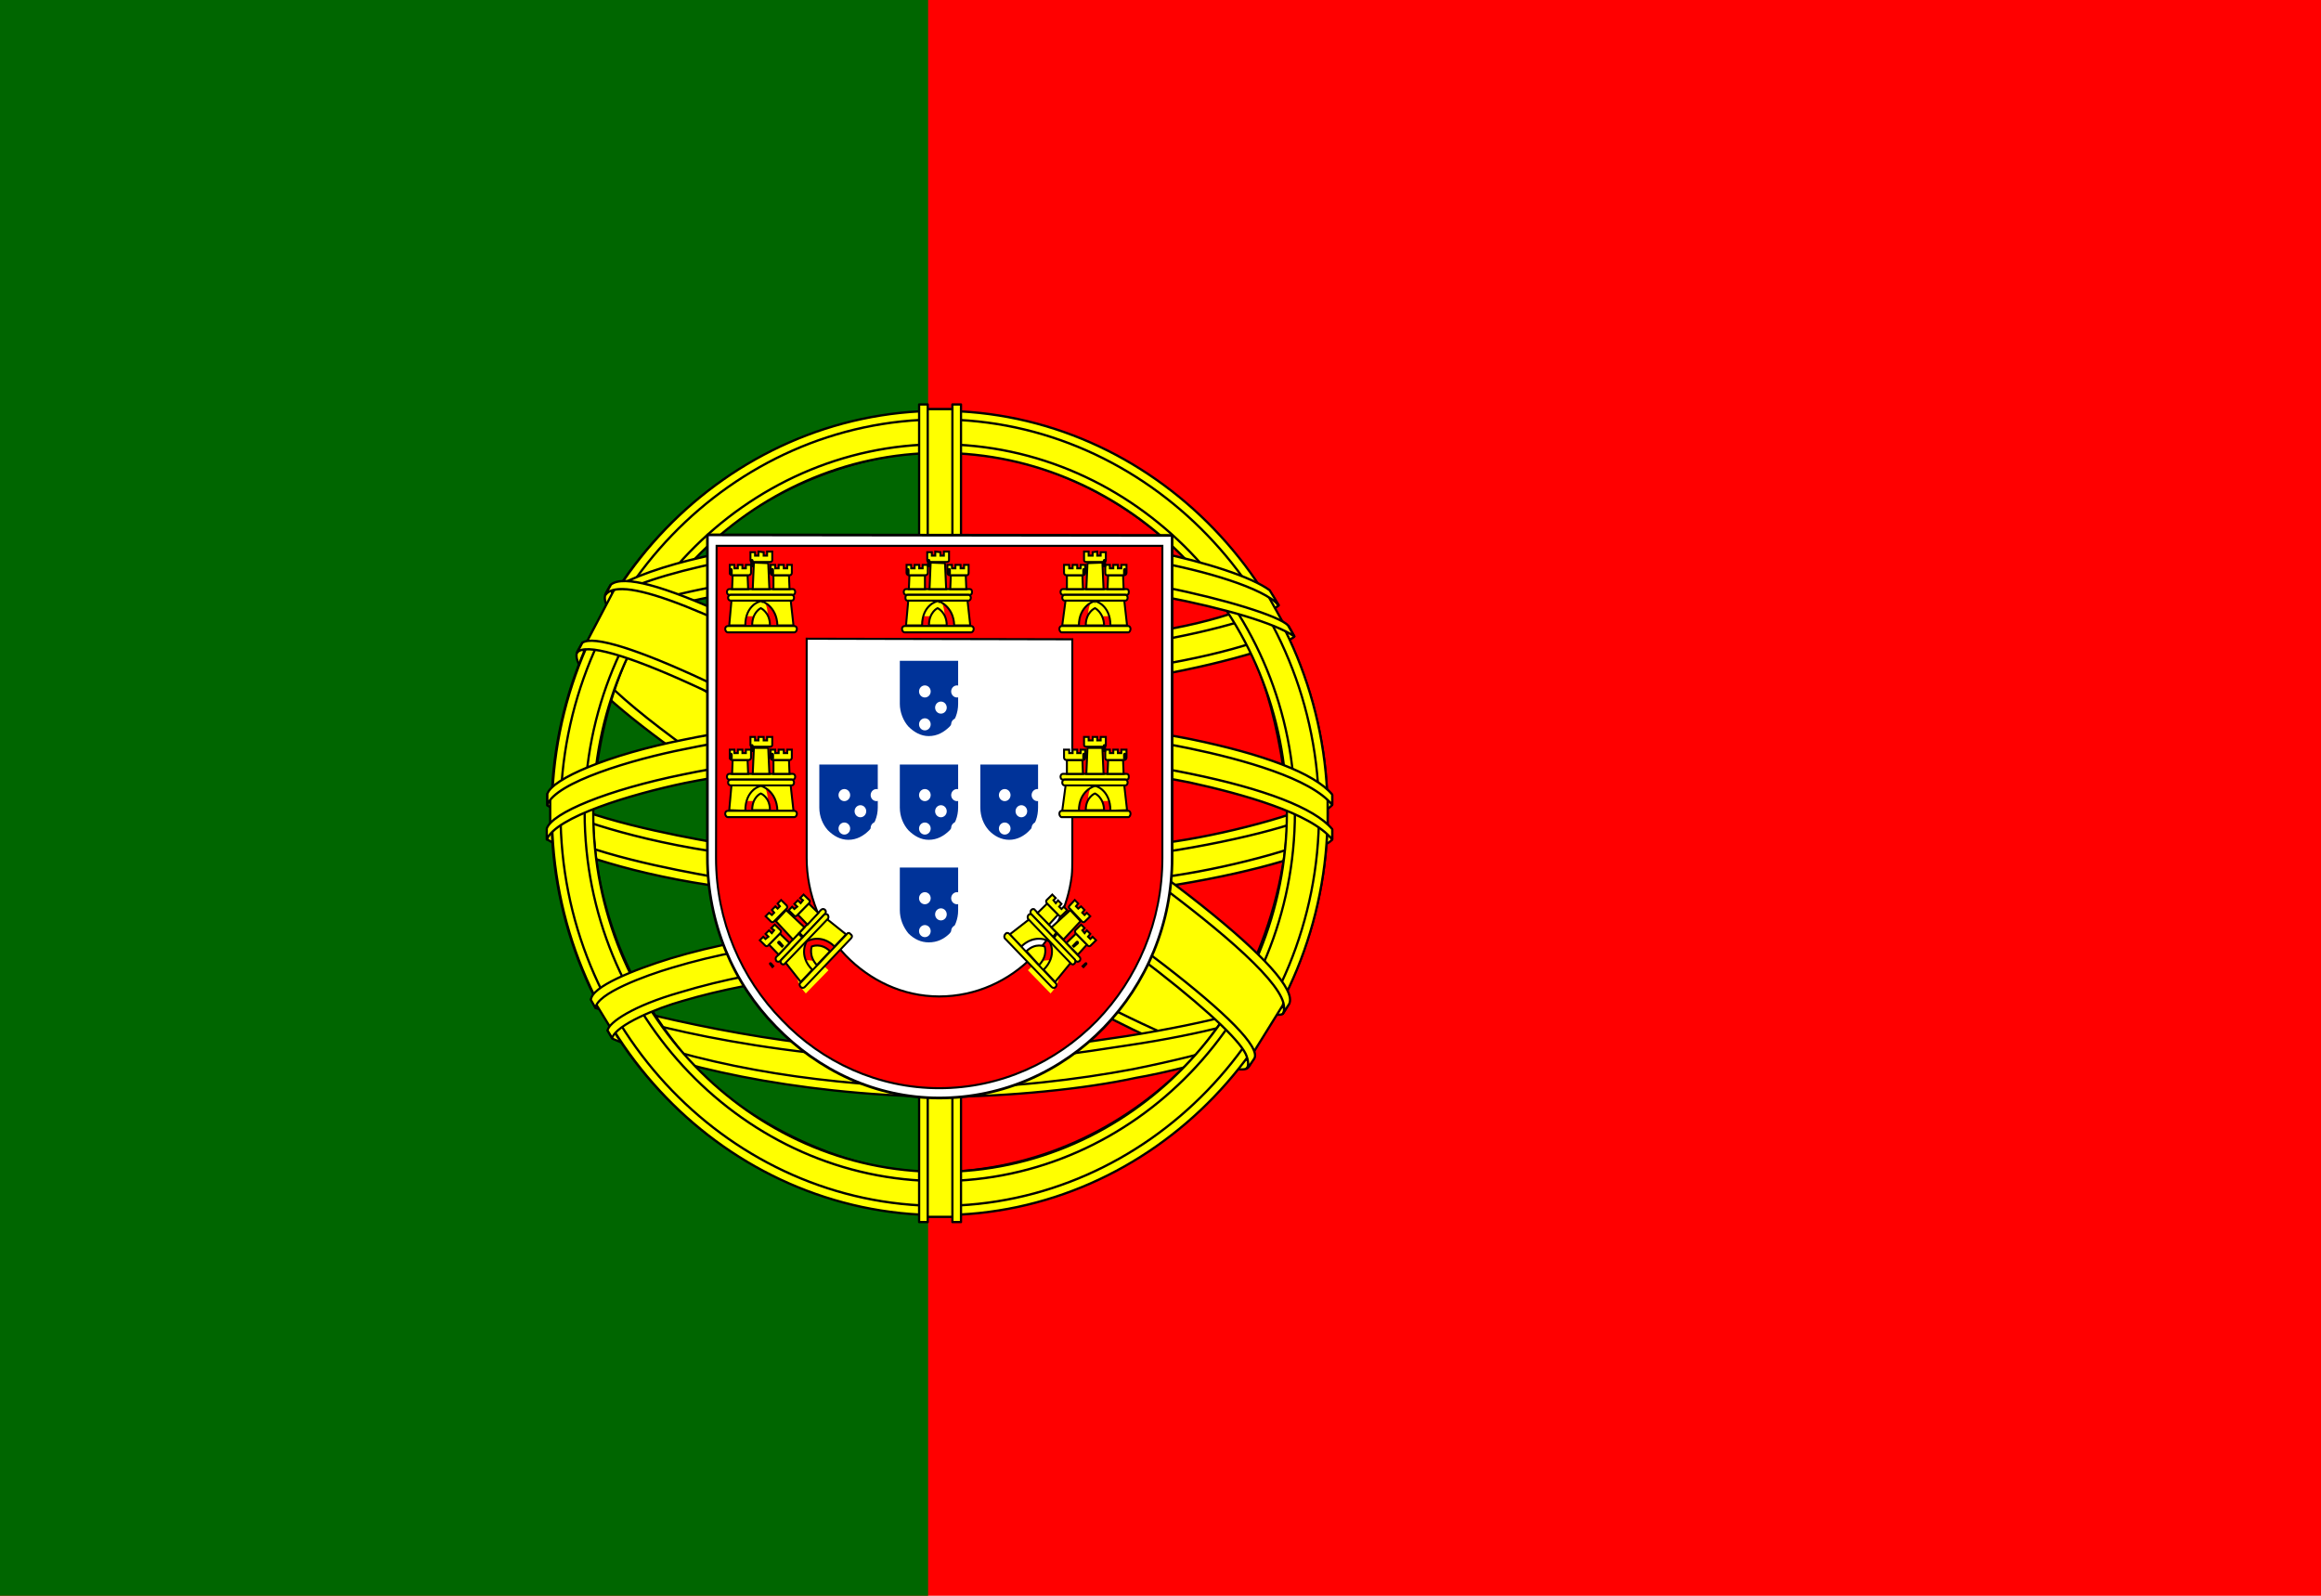 <?xml version="1.0" encoding="UTF-8"?>
<svg xmlns="http://www.w3.org/2000/svg" xmlns:xlink="http://www.w3.org/1999/xlink" width="16px" height="11px" viewBox="0 0 16 11" version="1.1">
<g id="surface1">
<rect x="0" y="0" width="16" height="11" style="fill:rgb(100%,0%,0%);fill-opacity:1;stroke:none;"/>
<path style=" stroke:none;fill-rule:nonzero;fill:rgb(0%,40%,0%);fill-opacity:1;" d="M 0 0 L 6.398 0 L 6.398 11 L 0 11 Z M 0 0 "/>
<path style="fill-rule:evenodd;fill:rgb(100%,100%,0%);fill-opacity:1;stroke-width:0.573;stroke-linecap:round;stroke-linejoin:round;stroke:rgb(0%,0%,0%);stroke-opacity:1;stroke-miterlimit:4;" d="M 318.311 262.074 C 287.988 261.08 149.561 174.716 148.535 160.938 L 156.152 148.153 C 169.922 168.04 311.572 252.131 325.488 249.148 L 318.311 262.074 " transform="matrix(0.027,0,0,0.028,0,0)"/>
<path style="fill-rule:evenodd;fill:rgb(100%,100%,0%);fill-opacity:1;stroke-width:0.573;stroke-linecap:round;stroke-linejoin:round;stroke:rgb(0%,0%,0%);stroke-opacity:1;stroke-miterlimit:4;" d="M 154.541 146.449 C 151.904 153.693 190.723 177.699 237.451 206.108 C 284.18 234.517 324.609 252.131 327.539 249.574 C 327.686 249.29 329.004 247.159 328.857 247.159 C 328.271 248.011 326.953 248.295 324.902 247.585 C 312.158 244.034 279.199 228.835 238.477 204.119 C 197.607 179.403 162.158 156.534 156.592 146.875 C 156.299 146.165 156.006 145.028 156.006 144.034 L 155.859 144.034 L 154.688 146.023 Z M 318.896 262.5 C 318.457 263.352 317.432 263.352 315.674 263.21 C 304.395 261.932 270.117 245.312 229.541 221.023 C 182.227 192.756 143.262 167.045 147.51 160.227 L 148.682 158.239 L 148.975 158.239 C 145.166 169.744 225.879 215.909 230.566 218.75 C 277.295 247.727 316.699 264.631 320.215 260.227 Z M 318.896 262.5 " transform="matrix(0.027,0,0,0.028,0,0)"/>
<path style="fill-rule:evenodd;fill:rgb(100%,100%,0%);fill-opacity:1;stroke-width:0.573;stroke-linecap:round;stroke-linejoin:round;stroke:rgb(0%,0%,0%);stroke-opacity:1;stroke-miterlimit:4;" d="M 240.234 169.176 C 270.41 169.034 307.764 165.057 329.15 156.534 L 324.609 149.006 C 311.865 156.108 274.365 160.653 239.941 161.364 C 199.219 160.938 170.361 157.244 156.006 147.585 L 151.611 155.54 C 178.125 166.761 205.225 169.176 240.234 169.176 " transform="matrix(0.027,0,0,0.028,0,0)"/>
<path style="fill-rule:evenodd;fill:rgb(100%,100%,0%);fill-opacity:1;stroke-width:0.573;stroke-linecap:round;stroke-linejoin:round;stroke:rgb(0%,0%,0%);stroke-opacity:1;stroke-miterlimit:4;" d="M 330.469 156.676 C 329.736 157.955 315.674 162.784 295.02 166.335 C 281.104 168.466 262.793 170.17 240.088 170.312 C 218.408 170.312 200.83 168.75 187.354 166.903 C 165.674 163.494 154.541 158.807 150.439 157.102 C 150.879 156.392 151.025 155.824 151.465 155.114 C 163.33 159.801 174.609 162.642 187.793 164.631 C 200.977 166.477 218.408 168.04 239.941 168.04 C 262.646 168.04 280.664 166.051 294.58 163.92 C 315.82 160.511 327.393 156.108 329.004 154.119 Z M 326.367 149.148 C 324.023 150.994 312.598 154.972 292.529 158.239 C 279.199 160.085 262.061 161.79 240.234 161.79 C 219.58 161.932 202.734 160.511 189.844 158.665 C 169.336 155.966 158.496 151.136 154.688 149.716 C 154.98 149.006 155.42 148.438 155.859 147.727 C 158.789 149.29 169.336 153.551 189.99 156.392 C 202.734 158.239 219.727 159.517 240.234 159.517 C 261.914 159.517 278.906 157.812 292.236 155.824 C 312.451 153.125 323.291 147.869 324.902 146.591 Z M 326.367 149.148 " transform="matrix(0.027,0,0,0.028,0,0)"/>
<path style="fill-rule:evenodd;fill:rgb(100%,100%,0%);fill-opacity:1;stroke-width:0.573;stroke-linecap:round;stroke-linejoin:round;stroke:rgb(0%,0%,0%);stroke-opacity:1;stroke-miterlimit:4;" d="M 140.918 205.682 C 159.521 215.625 200.83 220.739 239.941 221.023 C 275.537 221.165 321.826 215.483 339.111 206.392 L 338.672 196.307 C 333.252 204.83 283.594 212.926 239.502 212.642 C 195.41 212.358 154.395 205.54 140.771 196.733 L 140.918 205.682 " transform="matrix(0.027,0,0,0.028,0,0)"/>
<path style="fill-rule:evenodd;fill:rgb(100%,100%,0%);fill-opacity:1;stroke-width:0.573;stroke-linecap:round;stroke-linejoin:round;stroke:rgb(0%,0%,0%);stroke-opacity:1;stroke-miterlimit:4;" d="M 340.137 204.261 L 340.137 206.676 C 337.5 209.659 321.24 214.489 300.732 217.756 C 285.059 220.17 264.697 221.875 239.355 221.875 C 215.332 221.875 196.143 220.17 181.201 217.898 C 157.764 214.489 142.676 208.523 139.746 206.676 L 139.746 203.977 C 148.828 209.943 173.291 214.347 181.641 215.767 C 196.436 218.04 215.479 219.744 239.355 219.744 C 264.697 219.744 284.912 217.898 300.293 215.483 C 315.088 213.352 336.035 207.955 340.137 204.261 Z M 340.137 195.739 L 340.137 198.153 C 337.5 201.278 321.24 205.966 300.732 209.233 C 285.059 211.648 264.697 213.494 239.502 213.494 C 215.332 213.494 196.143 211.79 181.348 209.517 C 157.764 205.966 142.676 200 139.746 198.295 L 139.746 195.455 C 148.828 201.42 173.291 205.824 181.641 207.244 C 196.436 209.517 215.479 211.222 239.502 211.222 C 264.697 211.222 284.912 209.375 300.293 207.102 C 315.088 204.972 336.035 199.432 340.137 195.739 Z M 340.137 195.739 " transform="matrix(0.027,0,0,0.028,0,0)"/>
<path style="fill-rule:evenodd;fill:rgb(100%,100%,0%);fill-opacity:1;stroke-width:0.573;stroke-linecap:round;stroke-linejoin:round;stroke:rgb(0%,0%,0%);stroke-opacity:1;stroke-miterlimit:4;" d="M 239.795 260.369 C 197.021 260.085 160.4 248.722 152.637 246.733 L 158.203 255.54 C 171.973 261.364 207.715 269.886 240.234 269.034 C 272.754 268.04 301.172 265.483 321.094 255.824 L 326.953 246.591 C 313.33 252.983 266.895 260.227 239.795 260.369 " transform="matrix(0.027,0,0,0.028,0,0)"/>
<path style="fill-rule:evenodd;fill:rgb(100%,100%,0%);fill-opacity:1;stroke-width:0.55;stroke-linecap:round;stroke-linejoin:round;stroke:rgb(0%,0%,0%);stroke-opacity:1;stroke-miterlimit:4;" d="M 323.291 253.693 C 322.412 254.972 321.533 256.25 320.654 257.528 C 311.279 260.938 296.338 264.347 290.039 265.341 C 277.295 268.04 257.373 270.028 239.795 270.028 C 202.002 269.46 170.947 262.074 156.299 255.682 L 155.127 253.693 L 155.42 253.409 L 157.324 254.119 C 183.252 263.494 212.402 267.188 240.088 267.756 C 257.52 267.898 275.098 265.767 289.307 263.21 C 311.133 258.949 319.922 255.54 322.559 254.119 Z M 328.271 245.455 C 328.271 245.455 328.418 245.455 328.418 245.455 C 327.686 246.591 327.1 247.727 326.367 248.722 C 321.387 250.568 307.764 254.545 287.695 257.386 C 274.658 259.233 266.455 260.938 240.234 261.364 C 191.309 260.227 159.521 250.568 152.051 248.153 L 150.879 246.023 C 179.297 253.551 208.301 258.665 240.234 259.233 C 264.258 258.665 274.365 256.96 287.402 255.114 C 310.693 251.562 322.412 247.727 325.928 246.591 C 325.928 246.591 325.928 246.449 325.781 246.449 Z M 328.271 245.455 " transform="matrix(0.027,0,0,0.028,0,0)"/>
<path style="fill-rule:evenodd;fill:rgb(100%,100%,0%);fill-opacity:1;stroke-width:0.573;stroke-linecap:round;stroke-linejoin:round;stroke:rgb(0%,0%,0%);stroke-opacity:1;stroke-miterlimit:4;" d="M 328.857 197.727 C 329.004 225.852 314.502 251.136 302.93 262.216 C 286.523 277.983 264.844 288.21 239.355 288.636 C 211.084 289.205 184.277 270.739 177.1 262.5 C 163.037 246.733 151.611 226.562 151.318 199.29 C 153.076 168.608 165.088 147.159 182.52 132.528 C 200.098 117.898 223.242 110.653 242.725 111.222 C 264.99 111.79 291.211 122.727 309.229 144.602 C 321.094 158.807 326.074 174.29 328.857 197.727 Z M 239.648 101.42 C 294.141 101.42 338.965 145.739 338.965 200.142 C 338.965 254.545 294.141 298.864 239.648 298.864 C 185.156 298.864 140.771 254.545 140.771 200.142 C 140.771 145.739 185.156 101.42 239.648 101.42 " transform="matrix(0.027,0,0,0.028,0,0)"/>
<path style="fill-rule:evenodd;fill:rgb(100%,100%,0%);fill-opacity:1;stroke-width:0.573;stroke-linecap:round;stroke-linejoin:round;stroke:rgb(0%,0%,0%);stroke-opacity:1;stroke-miterlimit:4;" d="M 239.941 101.136 C 294.434 101.136 338.965 145.597 338.965 200.142 C 338.965 254.688 294.434 299.148 239.941 299.148 C 185.449 299.148 140.918 254.688 140.918 200.142 C 140.918 145.597 185.449 101.136 239.941 101.136 Z M 143.115 200.142 C 143.115 253.409 186.768 296.875 239.941 296.875 C 292.969 296.875 336.768 253.409 336.768 200.142 C 336.768 146.875 292.969 103.267 239.941 103.267 C 186.768 103.267 143.115 146.875 143.115 200.142 Z M 143.115 200.142 " transform="matrix(0.027,0,0,0.028,0,0)"/>
<path style="fill-rule:evenodd;fill:rgb(100%,100%,0%);fill-opacity:1;stroke-width:0.573;stroke-linecap:round;stroke-linejoin:round;stroke:rgb(0%,0%,0%);stroke-opacity:1;stroke-miterlimit:4;" d="M 239.941 109.375 C 289.746 109.375 330.615 150.142 330.615 200 C 330.615 249.858 289.746 290.767 239.941 290.767 C 190.283 290.767 149.268 249.858 149.268 200 C 149.268 150.142 190.283 109.375 239.941 109.375 Z M 151.465 200 C 151.465 248.722 191.455 288.494 239.941 288.494 C 288.574 288.494 328.564 248.722 328.564 200 C 328.564 151.278 288.574 111.506 239.941 111.506 C 191.455 111.506 151.465 151.278 151.465 200 Z M 151.465 200 " transform="matrix(0.027,0,0,0.028,0,0)"/>
<path style="fill-rule:evenodd;fill:rgb(100%,100%,0%);fill-opacity:1;stroke-width:0.573;stroke-linecap:round;stroke-linejoin:round;stroke:rgb(0%,0%,0%);stroke-opacity:1;stroke-miterlimit:4;" d="M 244.043 100.71 L 235.547 100.71 L 235.547 299.574 L 244.043 299.574 Z M 244.043 100.71 " transform="matrix(0.027,0,0,0.028,0,0)"/>
<path style="fill-rule:evenodd;fill:rgb(100%,100%,0%);fill-opacity:1;stroke-width:0.573;stroke-linecap:round;stroke-linejoin:round;stroke:rgb(0%,0%,0%);stroke-opacity:1;stroke-miterlimit:4;" d="M 243.164 99.574 L 245.361 99.574 L 245.361 300.852 L 243.164 300.852 Z M 234.668 99.574 L 236.865 99.574 L 236.865 300.852 L 234.668 300.852 Z M 234.668 99.574 " transform="matrix(0.027,0,0,0.028,0,0)"/>
<path style="fill-rule:evenodd;fill:rgb(100%,100%,0%);fill-opacity:1;stroke-width:0.573;stroke-linecap:round;stroke-linejoin:round;stroke:rgb(0%,0%,0%);stroke-opacity:1;stroke-miterlimit:4;" d="M 338.965 203.977 L 338.965 196.591 L 332.959 191.051 L 298.975 181.96 L 250.049 176.989 L 191.016 179.972 L 148.975 190.057 L 140.479 196.307 L 140.479 203.693 L 162.012 194.034 L 212.988 185.938 L 262.061 185.938 L 297.949 190.057 L 322.998 196.023 Z M 338.965 203.977 " transform="matrix(0.027,0,0,0.028,0,0)"/>
<path style="fill-rule:evenodd;fill:rgb(100%,100%,0%);fill-opacity:1;stroke-width:0.573;stroke-linecap:round;stroke-linejoin:round;stroke:rgb(0%,0%,0%);stroke-opacity:1;stroke-miterlimit:4;" d="M 239.941 184.801 C 263.379 184.659 286.084 186.932 303.955 190.483 C 322.559 194.176 335.596 198.864 340.137 204.119 L 340.137 206.676 C 334.717 200.142 317.139 195.455 303.662 192.614 C 285.791 189.205 263.232 186.932 239.941 186.932 C 215.479 187.074 192.627 189.347 174.902 192.756 C 160.84 195.597 141.943 201.136 139.6 206.676 L 139.6 203.977 C 140.918 200.142 154.98 194.46 174.609 190.625 C 192.334 187.074 215.332 184.801 239.941 184.801 Z M 239.941 176.278 C 263.379 176.278 286.084 178.551 303.955 181.96 C 322.559 185.653 335.596 190.341 340.137 195.597 L 340.137 198.153 C 334.717 191.619 317.139 186.932 303.662 184.233 C 285.791 180.682 263.232 178.409 239.941 178.551 C 215.479 178.551 192.627 180.824 175.049 184.375 C 161.426 186.932 141.797 192.614 139.746 198.153 L 139.746 195.455 C 140.918 191.761 155.273 185.795 174.609 182.102 C 192.334 178.551 215.332 176.278 239.941 176.278 Z M 239.941 176.278 " transform="matrix(0.027,0,0,0.028,0,0)"/>
<path style="fill-rule:evenodd;fill:rgb(100%,100%,0%);fill-opacity:1;stroke-width:0.573;stroke-linecap:round;stroke-linejoin:round;stroke:rgb(0%,0%,0%);stroke-opacity:1;stroke-miterlimit:4;" d="M 239.502 132.955 C 276.27 132.812 308.496 138.068 323.145 145.597 L 328.564 154.972 C 315.82 148.011 281.104 140.909 239.502 141.903 C 205.664 142.188 169.482 145.739 151.318 155.398 L 157.764 144.602 C 172.705 136.932 207.715 132.955 239.502 132.955 " transform="matrix(0.027,0,0,0.028,0,0)"/>
<path style="fill-rule:evenodd;fill:rgb(100%,100%,0%);fill-opacity:1;stroke-width:0.573;stroke-linecap:round;stroke-linejoin:round;stroke:rgb(0%,0%,0%);stroke-opacity:1;stroke-miterlimit:4;" d="M 239.941 140.625 C 261.035 140.625 281.25 141.761 297.51 144.602 C 312.451 147.443 326.807 151.705 328.857 153.977 L 330.469 156.676 C 325.488 153.409 313.037 149.858 297.07 146.875 C 281.104 143.75 260.889 142.756 239.941 142.898 C 216.211 142.756 197.754 144.034 181.934 146.875 C 165.234 150 153.662 154.403 150.732 156.534 L 152.344 153.551 C 157.91 150.71 166.699 147.301 181.494 144.602 C 197.9 141.619 216.504 140.767 239.941 140.625 Z M 239.941 132.102 C 260.01 132.102 279.932 133.239 295.459 135.938 C 307.617 138.352 319.629 142.045 324.17 145.312 L 326.514 149.006 C 322.559 144.744 307.617 140.483 294.434 138.21 C 279.053 135.511 260.01 134.517 239.941 134.375 C 218.848 134.375 199.365 135.653 184.277 138.352 C 169.775 141.193 160.4 144.46 156.445 147.017 L 158.496 143.892 C 164.062 141.051 172.852 138.352 183.838 136.222 C 199.072 133.523 218.701 132.244 239.941 132.102 Z M 239.941 132.102 " transform="matrix(0.027,0,0,0.028,0,0)"/>
<path style="fill-rule:evenodd;fill:rgb(100%,100%,0%);fill-opacity:1;stroke-width:0.573;stroke-linecap:round;stroke-linejoin:round;stroke:rgb(0%,0%,0%);stroke-opacity:1;stroke-miterlimit:4;" d="M 289.16 241.193 C 270.996 237.926 252.686 237.358 239.941 237.5 C 178.564 238.21 158.643 250.142 156.299 253.693 L 151.611 246.307 C 167.285 234.943 200.684 228.551 240.234 229.261 C 260.742 229.545 278.467 230.966 293.408 233.807 L 289.16 241.193 " transform="matrix(0.027,0,0,0.028,0,0)"/>
<path style="fill-rule:evenodd;fill:rgb(100%,100%,0%);fill-opacity:1;stroke-width:0.55;stroke-linecap:round;stroke-linejoin:round;stroke:rgb(0%,0%,0%);stroke-opacity:1;stroke-miterlimit:4;" d="M 239.648 236.506 C 256.641 236.648 273.486 237.358 289.6 240.483 L 288.428 242.472 C 273.34 239.773 257.373 238.636 239.648 238.778 C 216.943 238.636 194.092 240.767 174.17 246.449 C 167.871 248.153 157.324 252.273 156.299 255.54 L 155.127 253.693 C 155.42 251.705 161.719 247.585 173.584 244.318 C 196.436 237.642 217.822 236.648 239.648 236.506 Z M 240.381 227.841 C 258.105 228.125 276.27 228.977 294.141 232.528 L 292.822 234.659 C 276.855 231.534 261.475 230.398 240.527 230.114 C 217.676 230.114 193.652 231.818 171.68 238.21 C 164.648 240.199 152.344 244.602 152.051 248.153 L 150.879 246.165 C 151.025 242.898 161.719 238.778 171.24 235.938 C 193.213 229.545 217.383 227.841 240.381 227.841 Z M 240.381 227.841 " transform="matrix(0.027,0,0,0.028,0,0)"/>
<path style="fill-rule:evenodd;fill:rgb(100%,100%,0%);fill-opacity:1;stroke-width:0.573;stroke-linecap:round;stroke-linejoin:round;stroke:rgb(0%,0%,0%);stroke-opacity:1;stroke-miterlimit:4;" d="M 327.539 247.443 L 320.215 258.807 L 298.975 240.057 L 244.043 202.983 L 181.934 169.034 L 149.854 157.955 L 156.738 145.312 L 158.936 144.034 L 179.004 149.006 L 245.068 182.955 L 283.008 206.96 L 314.941 229.972 L 327.979 245.028 Z M 327.539 247.443 " transform="matrix(0.027,0,0,0.028,0,0)"/>
<path style="fill-rule:evenodd;fill:rgb(100%,100%,0%);fill-opacity:1;stroke-width:0.573;stroke-linecap:round;stroke-linejoin:round;stroke:rgb(0%,0%,0%);stroke-opacity:1;stroke-miterlimit:4;" d="M 148.682 158.239 C 154.248 154.403 195.85 173.011 239.209 199.148 C 282.568 225.426 323.877 255.114 320.215 260.653 L 318.896 262.5 L 318.311 262.926 C 318.457 262.926 319.043 262.074 318.311 260.085 C 316.406 253.977 287.109 230.54 238.33 201.136 C 190.869 172.869 151.318 155.824 147.363 160.653 Z M 329.15 247.159 C 332.666 240.199 294.141 211.222 246.387 182.955 C 197.607 155.256 162.451 139.062 156.006 143.892 L 154.541 146.449 C 154.541 146.591 154.688 146.307 154.98 146.023 C 156.152 145.028 158.057 145.028 158.936 145.028 C 170.068 145.17 201.562 159.801 245.947 185.227 C 265.43 196.449 327.979 236.648 327.832 248.011 C 327.832 249.006 327.832 249.148 327.539 249.574 Z M 329.15 247.159 " transform="matrix(0.027,0,0,0.028,0,0)"/>
<path style="fill-rule:nonzero;fill:rgb(100%,100%,100%);fill-opacity:1;stroke-width:0.67;stroke-linecap:butt;stroke-linejoin:bevel;stroke:rgb(0%,0%,0%);stroke-opacity:1;stroke-miterlimit:4;" d="M 180.615 211.08 C 180.615 227.273 187.207 242.045 198.047 252.699 C 208.887 263.494 223.535 270.312 239.795 270.312 C 256.201 270.312 271.143 263.636 281.836 252.983 C 292.676 242.188 299.268 227.415 299.268 211.08 L 299.268 131.818 L 180.615 131.676 Z M 180.615 211.08 " transform="matrix(0.027,0,0,0.028,0,0)"/>
<path style="fill-rule:nonzero;fill:rgb(100%,0%,0%);fill-opacity:1;stroke-width:0.507;stroke-linecap:butt;stroke-linejoin:miter;stroke:rgb(0%,0%,0%);stroke-opacity:1;stroke-miterlimit:4;" d="M 182.812 211.08 L 182.812 211.222 C 182.812 226.705 189.258 240.909 199.658 251.136 C 209.912 261.506 224.268 267.898 239.795 267.898 C 255.469 267.898 269.678 261.506 280.078 251.278 C 290.332 241.051 296.777 226.847 296.777 211.222 L 296.777 134.375 L 182.959 134.375 L 182.812 211.08 M 273.779 157.386 L 273.779 211.506 C 273.779 212.784 273.779 214.347 273.633 215.625 C 272.607 223.438 269.092 230.114 263.818 235.369 C 257.666 241.477 249.17 245.312 239.795 245.312 C 230.42 245.312 222.07 241.335 215.918 235.227 C 209.619 228.835 205.957 220.17 205.957 211.222 L 205.957 157.244 Z M 273.779 157.386 " transform="matrix(0.027,0,0,0.028,0,0)"/>
<path style=" stroke:none;fill-rule:nonzero;fill:rgb(100%,100%,0%);fill-opacity:1;" d="M 5.07 4.246 C 5.074 4.094 5.18 4.059 5.18 4.059 C 5.18 4.059 5.293 4.098 5.293 4.25 L 5.07 4.246 "/>
<path style="fill-rule:nonzero;fill:rgb(100%,100%,0%);fill-opacity:1;stroke-width:0.5;stroke-linecap:butt;stroke-linejoin:miter;stroke:rgb(0%,0%,0%);stroke-opacity:1;stroke-miterlimit:4;" d="M 186.768 147.727 L 186.182 153.977 L 190.283 153.977 C 190.283 148.864 194.238 147.869 194.385 148.011 C 194.385 147.869 198.34 149.148 198.486 153.977 L 202.588 153.977 L 201.855 147.585 Z M 186.768 147.727 " transform="matrix(0.027,0,0,0.028,0,0)"/>
<path style="fill-rule:nonzero;fill:rgb(100%,100%,0%);fill-opacity:1;stroke-width:0.5;stroke-linecap:butt;stroke-linejoin:miter;stroke:rgb(0%,0%,0%);stroke-opacity:1;stroke-miterlimit:4;" d="M 185.889 154.119 L 202.734 154.119 C 203.174 154.119 203.467 154.403 203.467 154.83 C 203.467 155.256 203.174 155.682 202.734 155.682 L 185.889 155.682 C 185.449 155.682 185.156 155.256 185.156 154.83 C 185.156 154.403 185.449 154.119 185.889 154.119 Z M 185.889 154.119 " transform="matrix(0.027,0,0,0.028,0,0)"/>
<path style="fill-rule:nonzero;fill:rgb(100%,100%,0%);fill-opacity:1;stroke-width:0.5;stroke-linecap:butt;stroke-linejoin:miter;stroke:rgb(0%,0%,0%);stroke-opacity:1;stroke-miterlimit:4;" d="M 192.041 153.977 C 192.041 150.71 194.238 149.716 194.238 149.716 C 194.238 149.716 196.582 150.71 196.582 153.977 L 192.041 153.977 " transform="matrix(0.027,0,0,0.028,0,0)"/>
<path style="fill-rule:nonzero;fill:rgb(100%,100%,0%);fill-opacity:1;stroke-width:0.5;stroke-linecap:butt;stroke-linejoin:miter;stroke:rgb(0%,0%,0%);stroke-opacity:1;stroke-miterlimit:4;" d="M 186.182 145.028 L 202.441 145.028 C 202.734 145.028 203.027 145.312 203.027 145.739 C 203.027 146.165 202.734 146.449 202.441 146.449 L 186.182 146.449 C 185.889 146.449 185.596 146.165 185.596 145.739 C 185.596 145.312 185.889 145.028 186.182 145.028 Z M 186.182 145.028 " transform="matrix(0.027,0,0,0.028,0,0)"/>
<path style="fill-rule:nonzero;fill:rgb(100%,100%,0%);fill-opacity:1;stroke-width:0.5;stroke-linecap:butt;stroke-linejoin:miter;stroke:rgb(0%,0%,0%);stroke-opacity:1;stroke-miterlimit:4;" d="M 186.621 146.449 L 202.148 146.449 C 202.441 146.449 202.734 146.733 202.734 147.159 C 202.734 147.585 202.441 147.869 202.148 147.869 L 186.621 147.869 C 186.182 147.869 185.889 147.585 185.889 147.159 C 185.889 146.733 186.182 146.449 186.621 146.449 Z M 186.621 146.449 " transform="matrix(0.027,0,0,0.028,0,0)"/>
<path style="fill-rule:nonzero;fill:rgb(100%,100%,0%);fill-opacity:1;stroke-width:0.5;stroke-linecap:butt;stroke-linejoin:miter;stroke:rgb(0%,0%,0%);stroke-opacity:1;stroke-miterlimit:4;" d="M 191.602 135.938 L 192.773 135.938 L 192.773 136.79 L 193.652 136.79 L 193.652 135.795 L 194.971 135.938 L 194.971 136.79 L 195.85 136.79 L 195.85 135.795 L 197.168 135.795 L 197.168 137.926 C 197.168 138.21 196.875 138.352 196.582 138.352 L 192.188 138.352 C 191.895 138.352 191.602 138.21 191.602 137.926 Z M 191.602 135.938 " transform="matrix(0.027,0,0,0.028,0,0)"/>
<path style="fill-rule:nonzero;fill:rgb(100%,100%,0%);fill-opacity:1;stroke-width:0.5;stroke-linecap:butt;stroke-linejoin:miter;stroke:rgb(0%,0%,0%);stroke-opacity:1;stroke-miterlimit:4;" d="M 196.143 138.636 L 196.436 145.028 L 192.188 145.028 L 192.48 138.494 L 196.143 138.636 " transform="matrix(0.027,0,0,0.028,0,0)"/>
<path style="fill-rule:nonzero;fill:rgb(100%,100%,0%);fill-opacity:1;stroke-width:0.5;stroke-linecap:butt;stroke-linejoin:miter;stroke:rgb(0%,0%,0%);stroke-opacity:1;stroke-miterlimit:4;" d="M 190.869 141.619 L 191.016 145.028 L 186.914 145.028 L 187.061 141.619 Z M 190.869 141.619 " transform="matrix(0.027,0,0,0.028,0,0)"/>
<path style="fill-rule:nonzero;fill:rgb(100%,100%,0%);fill-opacity:1;stroke-width:0.5;stroke-linecap:butt;stroke-linejoin:miter;stroke:rgb(0%,0%,0%);stroke-opacity:1;stroke-miterlimit:4;" d="M 190.953 141.619 L 191.1 145.028 L 186.998 145.028 L 186.998 141.619 Z M 190.953 141.619 " transform="matrix(0.027,0,0,0.028,0.283,0)"/>
<path style="fill-rule:nonzero;fill:rgb(100%,100%,0%);fill-opacity:1;stroke-width:0.5;stroke-linecap:butt;stroke-linejoin:miter;stroke:rgb(0%,0%,0%);stroke-opacity:1;stroke-miterlimit:4;" d="M 186.328 139.062 L 187.5 139.062 L 187.5 139.915 L 188.379 139.915 L 188.379 139.062 L 189.551 139.062 L 189.551 139.915 L 190.43 139.915 L 190.43 139.062 L 191.748 139.062 L 191.748 141.051 C 191.748 141.335 191.455 141.619 191.162 141.619 L 186.914 141.619 C 186.621 141.619 186.328 141.335 186.328 141.051 Z M 186.328 139.062 " transform="matrix(0.027,0,0,0.028,0,0)"/>
<path style="fill-rule:nonzero;fill:rgb(100%,100%,0%);fill-opacity:1;stroke-width:0.5;stroke-linecap:butt;stroke-linejoin:miter;stroke:rgb(0%,0%,0%);stroke-opacity:1;stroke-miterlimit:4;" d="M 186.266 139.062 L 187.438 139.062 L 187.438 139.915 L 188.317 139.915 L 188.317 139.062 L 189.635 139.062 L 189.635 139.915 L 190.514 139.915 L 190.514 139.062 L 191.686 139.062 L 191.686 141.051 C 191.686 141.335 191.393 141.619 191.246 141.619 L 186.852 141.619 C 186.559 141.619 186.266 141.335 186.266 141.051 Z M 186.266 139.062 " transform="matrix(0.027,0,0,0.028,0.283,0)"/>
<path style=" stroke:none;fill-rule:nonzero;fill:rgb(0%,0%,0%);fill-opacity:1;" d="M 5.172 3.867 C 5.172 3.848 5.195 3.848 5.195 3.867 L 5.195 3.91 L 5.172 3.91 L 5.172 3.867 "/>
<path style=" stroke:none;fill-rule:nonzero;fill:rgb(0%,0%,0%);fill-opacity:1;" d="M 5.027 3.93 C 5.027 3.91 5.051 3.91 5.051 3.93 L 5.051 3.961 L 5.027 3.961 L 5.027 3.93 "/>
<path style=" stroke:none;fill-rule:nonzero;fill:rgb(0%,0%,0%);fill-opacity:1;" d="M 5.312 3.93 C 5.312 3.91 5.336 3.91 5.336 3.93 L 5.336 3.961 L 5.312 3.961 L 5.312 3.93 "/>
<path style=" stroke:none;fill-rule:nonzero;fill:rgb(100%,100%,0%);fill-opacity:1;" d="M 5.07 5.52 C 5.074 5.367 5.18 5.332 5.18 5.332 C 5.18 5.332 5.293 5.371 5.293 5.523 L 5.07 5.52 "/>
<path style="fill-rule:nonzero;fill:rgb(100%,100%,0%);fill-opacity:1;stroke-width:0.5;stroke-linecap:butt;stroke-linejoin:miter;stroke:rgb(0%,0%,0%);stroke-opacity:1;stroke-miterlimit:4;" d="M 186.768 147.714 L 186.182 153.964 L 190.283 154.106 C 190.283 148.851 194.238 147.856 194.385 147.998 C 194.385 147.998 198.34 149.135 198.486 154.106 L 202.588 154.106 L 201.855 147.714 Z M 186.768 147.714 " transform="matrix(0.027,0,0,0.028,0,1.274)"/>
<path style="fill-rule:nonzero;fill:rgb(100%,100%,0%);fill-opacity:1;stroke-width:0.5;stroke-linecap:butt;stroke-linejoin:miter;stroke:rgb(0%,0%,0%);stroke-opacity:1;stroke-miterlimit:4;" d="M 185.889 154.106 L 202.734 154.106 C 203.174 154.106 203.467 154.39 203.467 154.817 C 203.467 155.243 203.174 155.669 202.734 155.669 L 185.889 155.669 C 185.449 155.669 185.156 155.243 185.156 154.817 C 185.156 154.39 185.449 154.106 185.889 154.106 Z M 185.889 154.106 " transform="matrix(0.027,0,0,0.028,0,1.274)"/>
<path style="fill-rule:nonzero;fill:rgb(100%,100%,0%);fill-opacity:1;stroke-width:0.5;stroke-linecap:butt;stroke-linejoin:miter;stroke:rgb(0%,0%,0%);stroke-opacity:1;stroke-miterlimit:4;" d="M 192.041 153.964 C 192.041 150.697 194.238 149.845 194.238 149.845 C 194.238 149.845 196.582 150.697 196.582 153.964 L 192.041 153.964 " transform="matrix(0.027,0,0,0.028,0,1.274)"/>
<path style="fill-rule:nonzero;fill:rgb(100%,100%,0%);fill-opacity:1;stroke-width:0.5;stroke-linecap:butt;stroke-linejoin:miter;stroke:rgb(0%,0%,0%);stroke-opacity:1;stroke-miterlimit:4;" d="M 186.182 145.015 L 202.441 145.015 C 202.734 145.015 203.027 145.3 203.027 145.726 C 203.027 146.152 202.734 146.436 202.441 146.436 L 186.182 146.436 C 185.889 146.436 185.596 146.152 185.596 145.726 C 185.596 145.3 185.889 145.015 186.182 145.015 Z M 186.182 145.015 " transform="matrix(0.027,0,0,0.028,0,1.274)"/>
<path style="fill-rule:nonzero;fill:rgb(100%,100%,0%);fill-opacity:1;stroke-width:0.5;stroke-linecap:butt;stroke-linejoin:miter;stroke:rgb(0%,0%,0%);stroke-opacity:1;stroke-miterlimit:4;" d="M 186.621 146.436 L 202.148 146.436 C 202.441 146.436 202.734 146.72 202.734 147.146 C 202.734 147.572 202.441 147.856 202.148 147.856 L 186.621 147.856 C 186.182 147.856 185.889 147.572 185.889 147.146 C 185.889 146.72 186.182 146.436 186.621 146.436 Z M 186.621 146.436 " transform="matrix(0.027,0,0,0.028,0,1.274)"/>
<path style="fill-rule:nonzero;fill:rgb(100%,100%,0%);fill-opacity:1;stroke-width:0.5;stroke-linecap:butt;stroke-linejoin:miter;stroke:rgb(0%,0%,0%);stroke-opacity:1;stroke-miterlimit:4;" d="M 191.602 135.925 L 192.773 135.925 L 192.773 136.777 L 193.652 136.777 L 193.652 135.925 L 194.971 135.925 L 194.971 136.777 L 195.85 136.777 L 195.85 135.925 L 197.168 135.925 L 197.168 137.913 C 197.168 138.197 196.875 138.339 196.582 138.339 L 192.188 138.339 C 191.895 138.339 191.602 138.197 191.602 137.913 Z M 191.602 135.925 " transform="matrix(0.027,0,0,0.028,0,1.274)"/>
<path style="fill-rule:nonzero;fill:rgb(100%,100%,0%);fill-opacity:1;stroke-width:0.5;stroke-linecap:butt;stroke-linejoin:miter;stroke:rgb(0%,0%,0%);stroke-opacity:1;stroke-miterlimit:4;" d="M 196.143 138.623 L 196.436 145.015 L 192.188 145.015 L 192.48 138.623 L 196.143 138.623 " transform="matrix(0.027,0,0,0.028,0,1.274)"/>
<path style="fill-rule:nonzero;fill:rgb(100%,100%,0%);fill-opacity:1;stroke-width:0.5;stroke-linecap:butt;stroke-linejoin:miter;stroke:rgb(0%,0%,0%);stroke-opacity:1;stroke-miterlimit:4;" d="M 190.869 141.606 L 191.016 145.015 L 186.914 145.015 L 187.061 141.606 Z M 190.869 141.606 " transform="matrix(0.027,0,0,0.028,0,1.274)"/>
<path style="fill-rule:nonzero;fill:rgb(100%,100%,0%);fill-opacity:1;stroke-width:0.5;stroke-linecap:butt;stroke-linejoin:miter;stroke:rgb(0%,0%,0%);stroke-opacity:1;stroke-miterlimit:4;" d="M 190.953 141.606 L 191.1 145.015 L 186.998 145.015 L 186.998 141.606 Z M 190.953 141.606 " transform="matrix(0.027,0,0,0.028,0.283,1.274)"/>
<path style="fill-rule:nonzero;fill:rgb(100%,100%,0%);fill-opacity:1;stroke-width:0.5;stroke-linecap:butt;stroke-linejoin:miter;stroke:rgb(0%,0%,0%);stroke-opacity:1;stroke-miterlimit:4;" d="M 186.328 139.05 L 187.5 139.05 L 187.5 139.902 L 188.379 139.902 L 188.379 139.05 L 189.551 139.05 L 189.551 139.902 L 190.43 139.902 L 190.43 139.05 L 191.748 139.05 L 191.748 141.038 C 191.748 141.322 191.455 141.606 191.162 141.606 L 186.914 141.606 C 186.621 141.606 186.328 141.322 186.328 141.038 Z M 186.328 139.05 " transform="matrix(0.027,0,0,0.028,0,1.274)"/>
<path style="fill-rule:nonzero;fill:rgb(100%,100%,0%);fill-opacity:1;stroke-width:0.5;stroke-linecap:butt;stroke-linejoin:miter;stroke:rgb(0%,0%,0%);stroke-opacity:1;stroke-miterlimit:4;" d="M 186.266 139.05 L 187.438 139.05 L 187.438 139.902 L 188.317 139.902 L 188.317 139.05 L 189.635 139.05 L 189.635 139.902 L 190.514 139.902 L 190.514 139.05 L 191.686 139.05 L 191.686 141.038 C 191.686 141.322 191.393 141.606 191.246 141.606 L 186.852 141.606 C 186.559 141.606 186.266 141.322 186.266 141.038 Z M 186.266 139.05 " transform="matrix(0.027,0,0,0.028,0.283,1.274)"/>
<path style=" stroke:none;fill-rule:nonzero;fill:rgb(0%,0%,0%);fill-opacity:1;" d="M 5.172 5.141 C 5.172 5.125 5.195 5.125 5.195 5.141 L 5.195 5.184 L 5.172 5.184 L 5.172 5.141 "/>
<path style=" stroke:none;fill-rule:nonzero;fill:rgb(0%,0%,0%);fill-opacity:1;" d="M 5.027 5.203 C 5.027 5.184 5.051 5.184 5.051 5.203 L 5.051 5.234 L 5.027 5.234 L 5.027 5.203 "/>
<path style=" stroke:none;fill-rule:nonzero;fill:rgb(0%,0%,0%);fill-opacity:1;" d="M 5.312 5.203 C 5.312 5.184 5.336 5.184 5.336 5.203 L 5.336 5.234 L 5.312 5.234 L 5.312 5.203 "/>
<path style=" stroke:none;fill-rule:nonzero;fill:rgb(100%,100%,0%);fill-opacity:1;" d="M 5.555 6.848 C 5.453 6.738 5.5 6.637 5.5 6.633 C 5.5 6.633 5.605 6.578 5.711 6.688 L 5.555 6.848 "/>
<path style="fill-rule:nonzero;fill:rgb(100%,100%,0%);fill-opacity:1;stroke-width:0.5;stroke-linecap:butt;stroke-linejoin:miter;stroke:rgb(0%,0%,0%);stroke-opacity:1;stroke-miterlimit:4;" d="M 186.851 147.7 L 186.11 154.01 L 190.291 153.987 C 190.332 148.786 194.299 147.943 194.299 147.943 C 194.503 147.947 198.29 149.14 198.348 154.037 L 202.529 154.014 L 201.842 147.678 Z M 186.851 147.7 " transform="matrix(0.019,-0.02,0.019,0.019,-0.942,7.565)"/>
<path style="fill-rule:nonzero;fill:rgb(100%,100%,0%);fill-opacity:1;stroke-width:0.5;stroke-linecap:butt;stroke-linejoin:miter;stroke:rgb(0%,0%,0%);stroke-opacity:1;stroke-miterlimit:4;" d="M 185.805 154.106 L 202.837 154.122 C 203.141 154.026 203.451 154.338 203.355 154.846 C 203.463 155.358 203.161 155.658 202.753 155.65 L 185.926 155.638 C 185.518 155.63 185.208 155.319 185.203 154.91 C 185.198 154.502 185.498 153.998 185.805 154.106 Z M 185.805 154.106 " transform="matrix(0.019,-0.02,0.019,0.019,-0.942,7.565)"/>
<path style="fill-rule:nonzero;fill:rgb(100%,100%,0%);fill-opacity:1;stroke-width:0.5;stroke-linecap:butt;stroke-linejoin:miter;stroke:rgb(0%,0%,0%);stroke-opacity:1;stroke-miterlimit:4;" d="M 191.923 154.018 C 192.089 150.757 194.321 149.779 194.321 149.779 C 194.321 149.779 196.678 150.742 196.716 154.006 L 191.923 154.018 " transform="matrix(0.019,-0.02,0.019,0.019,-0.942,7.565)"/>
<path style="fill-rule:nonzero;fill:rgb(100%,100%,0%);fill-opacity:1;stroke-width:0.5;stroke-linecap:butt;stroke-linejoin:miter;stroke:rgb(0%,0%,0%);stroke-opacity:1;stroke-miterlimit:4;" d="M 186.208 145.036 L 202.423 145.037 C 202.831 145.045 203.141 145.356 203.145 145.764 C 203.15 146.173 202.848 146.473 202.44 146.465 L 186.225 146.464 C 185.817 146.457 185.507 146.145 185.502 145.737 C 185.601 145.433 185.8 145.028 186.208 145.036 Z M 186.208 145.036 " transform="matrix(0.019,-0.02,0.019,0.019,-0.942,7.565)"/>
<path style="fill-rule:nonzero;fill:rgb(100%,100%,0%);fill-opacity:1;stroke-width:0.5;stroke-linecap:butt;stroke-linejoin:miter;stroke:rgb(0%,0%,0%);stroke-opacity:1;stroke-miterlimit:4;" d="M 186.633 146.472 L 202.032 146.457 C 202.44 146.465 202.749 146.777 202.754 147.185 C 202.656 147.489 202.457 147.893 202.049 147.886 L 186.547 147.796 C 186.242 147.893 185.932 147.581 185.927 147.173 C 185.922 146.765 186.225 146.464 186.633 146.472 Z M 186.633 146.472 " transform="matrix(0.019,-0.02,0.019,0.019,-0.942,7.565)"/>
<path style="fill-rule:nonzero;fill:rgb(100%,100%,0%);fill-opacity:1;stroke-width:0.5;stroke-linecap:butt;stroke-linejoin:miter;stroke:rgb(0%,0%,0%);stroke-opacity:1;stroke-miterlimit:4;" d="M 191.504 135.855 L 192.728 135.878 L 192.841 136.798 L 193.657 136.814 L 193.748 135.897 L 194.972 135.921 L 194.982 136.737 L 195.798 136.752 L 195.889 135.836 L 197.113 135.859 L 197.137 137.899 C 197.039 138.204 196.837 138.404 196.633 138.4 L 192.145 138.315 C 191.84 138.411 191.531 138.099 191.528 137.895 Z M 191.504 135.855 " transform="matrix(0.019,-0.02,0.019,0.019,-0.942,7.565)"/>
<path style="fill-rule:nonzero;fill:rgb(100%,100%,0%);fill-opacity:1;stroke-width:0.5;stroke-linecap:butt;stroke-linejoin:miter;stroke:rgb(0%,0%,0%);stroke-opacity:1;stroke-miterlimit:4;" d="M 196.228 138.596 L 196.406 145.025 L 192.225 145.048 L 192.455 138.627 L 196.228 138.596 " transform="matrix(0.019,-0.02,0.019,0.019,-0.942,7.565)"/>
<path style="fill-rule:nonzero;fill:rgb(100%,100%,0%);fill-opacity:1;stroke-width:0.5;stroke-linecap:butt;stroke-linejoin:miter;stroke:rgb(0%,0%,0%);stroke-opacity:1;stroke-miterlimit:4;" d="M 190.96 141.556 L 191.001 145.025 L 187.024 145.052 L 187.084 141.483 Z M 190.96 141.556 " transform="matrix(0.019,-0.02,0.019,0.019,-0.942,7.565)"/>
<path style="fill-rule:nonzero;fill:rgb(100%,100%,0%);fill-opacity:1;stroke-width:0.5;stroke-linecap:butt;stroke-linejoin:miter;stroke:rgb(0%,0%,0%);stroke-opacity:1;stroke-miterlimit:4;" d="M 190.957 141.553 L 190.998 145.021 L 187.021 145.048 L 187.081 141.48 Z M 190.957 141.553 " transform="matrix(0.019,-0.02,0.019,0.019,-0.743,7.358)"/>
<path style="fill-rule:nonzero;fill:rgb(100%,100%,0%);fill-opacity:1;stroke-width:0.5;stroke-linecap:butt;stroke-linejoin:miter;stroke:rgb(0%,0%,0%);stroke-opacity:1;stroke-miterlimit:4;" d="M 186.238 139.019 L 187.463 139.042 L 187.472 139.858 L 188.391 139.978 L 188.379 138.958 L 189.603 138.981 L 189.615 140.001 L 190.532 139.916 L 190.419 138.996 L 191.643 139.019 L 191.668 141.06 C 191.773 141.368 191.469 141.464 191.164 141.56 L 186.88 141.479 C 186.575 141.575 186.265 141.264 186.263 141.059 Z M 186.238 139.019 " transform="matrix(0.019,-0.02,0.019,0.019,-0.942,7.565)"/>
<path style="fill-rule:nonzero;fill:rgb(100%,100%,0%);fill-opacity:1;stroke-width:0.5;stroke-linecap:butt;stroke-linejoin:miter;stroke:rgb(0%,0%,0%);stroke-opacity:1;stroke-miterlimit:4;" d="M 186.236 139.016 L 187.46 139.039 L 187.469 139.855 L 188.388 139.974 L 188.376 138.954 L 189.6 138.977 L 189.613 139.998 L 190.529 139.913 L 190.416 138.993 L 191.641 139.016 L 191.665 141.056 C 191.77 141.364 191.466 141.461 191.161 141.557 L 186.877 141.476 C 186.572 141.572 186.262 141.26 186.26 141.056 Z M 186.236 139.016 " transform="matrix(0.019,-0.02,0.019,0.019,-0.743,7.358)"/>
<path style=" stroke:none;fill-rule:nonzero;fill:rgb(0%,0%,0%);fill-opacity:1;" d="M 5.363 6.508 C 5.348 6.496 5.367 6.477 5.379 6.488 L 5.406 6.52 L 5.391 6.535 L 5.363 6.508 "/>
<path style=" stroke:none;fill-rule:nonzero;fill:rgb(0%,0%,0%);fill-opacity:1;" d="M 5.305 6.652 C 5.293 6.641 5.309 6.625 5.32 6.637 L 5.34 6.66 L 5.324 6.676 L 5.305 6.652 "/>
<path style=" stroke:none;fill-rule:nonzero;fill:rgb(0%,0%,0%);fill-opacity:1;" d="M 5.504 6.445 C 5.492 6.434 5.508 6.418 5.52 6.43 L 5.543 6.453 L 5.527 6.469 L 5.504 6.445 "/>
<path style=" stroke:none;fill-rule:nonzero;fill:rgb(100%,100%,0%);fill-opacity:1;" d="M 6.289 4.246 C 6.293 4.094 6.398 4.059 6.398 4.059 C 6.398 4.059 6.512 4.098 6.512 4.25 L 6.289 4.246 "/>
<path style="fill-rule:nonzero;fill:rgb(100%,100%,0%);fill-opacity:1;stroke-width:0.5;stroke-linecap:butt;stroke-linejoin:miter;stroke:rgb(0%,0%,0%);stroke-opacity:1;stroke-miterlimit:4;" d="M 186.757 147.727 L 186.171 153.977 L 190.273 153.977 C 190.273 148.864 194.228 147.869 194.374 148.011 C 194.374 147.869 198.329 149.148 198.476 153.977 L 202.577 153.977 L 201.845 147.585 Z M 186.757 147.727 " transform="matrix(0.027,0,0,0.028,1.219,0)"/>
<path style="fill-rule:nonzero;fill:rgb(100%,100%,0%);fill-opacity:1;stroke-width:0.5;stroke-linecap:butt;stroke-linejoin:miter;stroke:rgb(0%,0%,0%);stroke-opacity:1;stroke-miterlimit:4;" d="M 185.878 154.119 L 202.724 154.119 C 203.163 154.119 203.456 154.403 203.456 154.83 C 203.456 155.256 203.163 155.682 202.724 155.682 L 185.878 155.682 C 185.439 155.682 185.146 155.256 185.146 154.83 C 185.146 154.403 185.439 154.119 185.878 154.119 Z M 185.878 154.119 " transform="matrix(0.027,0,0,0.028,1.219,0)"/>
<path style="fill-rule:nonzero;fill:rgb(100%,100%,0%);fill-opacity:1;stroke-width:0.5;stroke-linecap:butt;stroke-linejoin:miter;stroke:rgb(0%,0%,0%);stroke-opacity:1;stroke-miterlimit:4;" d="M 192.03 153.977 C 192.03 150.71 194.228 149.716 194.228 149.716 C 194.228 149.716 196.571 150.71 196.571 153.977 L 192.03 153.977 " transform="matrix(0.027,0,0,0.028,1.219,0)"/>
<path style="fill-rule:nonzero;fill:rgb(100%,100%,0%);fill-opacity:1;stroke-width:0.5;stroke-linecap:butt;stroke-linejoin:miter;stroke:rgb(0%,0%,0%);stroke-opacity:1;stroke-miterlimit:4;" d="M 186.171 145.028 L 202.431 145.028 C 202.87 145.028 203.017 145.312 203.017 145.739 C 203.017 146.165 202.87 146.449 202.431 146.449 L 186.171 146.449 C 185.878 146.449 185.585 146.165 185.585 145.739 C 185.585 145.312 185.878 145.028 186.171 145.028 Z M 186.171 145.028 " transform="matrix(0.027,0,0,0.028,1.219,0)"/>
<path style="fill-rule:nonzero;fill:rgb(100%,100%,0%);fill-opacity:1;stroke-width:0.5;stroke-linecap:butt;stroke-linejoin:miter;stroke:rgb(0%,0%,0%);stroke-opacity:1;stroke-miterlimit:4;" d="M 186.61 146.449 L 202.138 146.449 C 202.431 146.449 202.724 146.733 202.724 147.159 C 202.724 147.585 202.431 147.869 202.138 147.869 L 186.61 147.869 C 186.171 147.869 186.024 147.585 186.024 147.159 C 186.024 146.733 186.171 146.449 186.61 146.449 Z M 186.61 146.449 " transform="matrix(0.027,0,0,0.028,1.219,0)"/>
<path style="fill-rule:nonzero;fill:rgb(100%,100%,0%);fill-opacity:1;stroke-width:0.5;stroke-linecap:butt;stroke-linejoin:miter;stroke:rgb(0%,0%,0%);stroke-opacity:1;stroke-miterlimit:4;" d="M 191.591 135.938 L 192.763 135.938 L 192.763 136.79 L 193.642 136.79 L 193.642 135.795 L 194.96 135.938 L 194.96 136.79 L 195.839 136.79 L 195.839 135.795 L 197.157 135.795 L 197.157 137.926 C 197.157 138.21 196.864 138.352 196.571 138.352 L 192.177 138.352 C 191.884 138.352 191.591 138.21 191.591 137.926 Z M 191.591 135.938 " transform="matrix(0.027,0,0,0.028,1.219,0)"/>
<path style="fill-rule:nonzero;fill:rgb(100%,100%,0%);fill-opacity:1;stroke-width:0.5;stroke-linecap:butt;stroke-linejoin:miter;stroke:rgb(0%,0%,0%);stroke-opacity:1;stroke-miterlimit:4;" d="M 196.132 138.636 L 196.425 145.028 L 192.177 145.028 L 192.47 138.494 L 196.132 138.636 " transform="matrix(0.027,0,0,0.028,1.219,0)"/>
<path style="fill-rule:nonzero;fill:rgb(100%,100%,0%);fill-opacity:1;stroke-width:0.5;stroke-linecap:butt;stroke-linejoin:miter;stroke:rgb(0%,0%,0%);stroke-opacity:1;stroke-miterlimit:4;" d="M 191.005 141.619 L 191.005 145.028 L 186.903 145.028 L 187.05 141.619 Z M 191.005 141.619 " transform="matrix(0.027,0,0,0.028,1.219,0)"/>
<path style="fill-rule:nonzero;fill:rgb(100%,100%,0%);fill-opacity:1;stroke-width:0.5;stroke-linecap:butt;stroke-linejoin:miter;stroke:rgb(0%,0%,0%);stroke-opacity:1;stroke-miterlimit:4;" d="M 190.943 141.619 L 191.089 145.028 L 186.988 145.028 L 187.134 141.619 Z M 190.943 141.619 " transform="matrix(0.027,0,0,0.028,1.502,0)"/>
<path style="fill-rule:nonzero;fill:rgb(100%,100%,0%);fill-opacity:1;stroke-width:0.5;stroke-linecap:butt;stroke-linejoin:miter;stroke:rgb(0%,0%,0%);stroke-opacity:1;stroke-miterlimit:4;" d="M 186.317 139.062 L 187.489 139.062 L 187.489 139.915 L 188.368 139.915 L 188.368 139.062 L 189.54 139.062 L 189.54 139.915 L 190.419 139.915 L 190.419 139.062 L 191.737 139.062 L 191.737 141.051 C 191.737 141.335 191.444 141.619 191.151 141.619 L 186.903 141.619 C 186.61 141.619 186.317 141.335 186.317 141.051 Z M 186.317 139.062 " transform="matrix(0.027,0,0,0.028,1.219,0)"/>
<path style="fill-rule:nonzero;fill:rgb(100%,100%,0%);fill-opacity:1;stroke-width:0.5;stroke-linecap:butt;stroke-linejoin:miter;stroke:rgb(0%,0%,0%);stroke-opacity:1;stroke-miterlimit:4;" d="M 186.255 139.062 L 187.427 139.062 L 187.427 139.915 L 188.306 139.915 L 188.306 139.062 L 189.624 139.062 L 189.624 139.915 L 190.503 139.915 L 190.503 139.062 L 191.675 139.062 L 191.675 141.051 C 191.675 141.335 191.529 141.619 191.236 141.619 L 186.841 141.619 C 186.548 141.619 186.255 141.335 186.255 141.051 Z M 186.255 139.062 " transform="matrix(0.027,0,0,0.028,1.502,0)"/>
<path style=" stroke:none;fill-rule:nonzero;fill:rgb(0%,0%,0%);fill-opacity:1;" d="M 6.391 3.867 C 6.391 3.848 6.414 3.848 6.414 3.867 L 6.414 3.91 L 6.391 3.91 L 6.391 3.867 "/>
<path style=" stroke:none;fill-rule:nonzero;fill:rgb(0%,0%,0%);fill-opacity:1;" d="M 6.246 3.93 C 6.246 3.91 6.27 3.91 6.27 3.93 L 6.27 3.961 L 6.246 3.961 L 6.246 3.93 "/>
<path style=" stroke:none;fill-rule:nonzero;fill:rgb(0%,0%,0%);fill-opacity:1;" d="M 6.531 3.93 C 6.531 3.91 6.555 3.91 6.555 3.93 L 6.555 3.961 L 6.531 3.961 L 6.531 3.93 "/>
<path style=" stroke:none;fill-rule:nonzero;fill:rgb(100%,100%,0%);fill-opacity:1;" d="M 7.723 4.246 C 7.719 4.094 7.613 4.059 7.613 4.059 C 7.613 4.059 7.5 4.098 7.5 4.25 L 7.723 4.246 "/>
<path style="fill-rule:nonzero;fill:rgb(100%,100%,0%);fill-opacity:1;stroke-width:0.5;stroke-linecap:butt;stroke-linejoin:miter;stroke:rgb(0%,0%,0%);stroke-opacity:1;stroke-miterlimit:4;" d="M 186.823 147.727 L 186.091 153.977 L 190.339 153.977 C 190.339 148.864 194.294 147.869 194.294 148.011 C 194.44 147.869 198.395 149.148 198.395 153.977 L 202.644 153.977 L 201.765 147.585 Z M 186.823 147.727 " transform="matrix(-0.027,0,0,0.028,12.794,0)"/>
<path style="fill-rule:nonzero;fill:rgb(100%,100%,0%);fill-opacity:1;stroke-width:0.5;stroke-linecap:butt;stroke-linejoin:miter;stroke:rgb(0%,0%,0%);stroke-opacity:1;stroke-miterlimit:4;" d="M 185.798 154.119 L 202.79 154.119 C 203.083 154.119 203.376 154.403 203.376 154.83 C 203.376 155.256 203.083 155.682 202.79 155.682 L 185.798 155.682 C 185.505 155.682 185.212 155.256 185.212 154.83 C 185.212 154.403 185.505 154.119 185.798 154.119 Z M 185.798 154.119 " transform="matrix(-0.027,0,0,0.028,12.794,0)"/>
<path style="fill-rule:nonzero;fill:rgb(100%,100%,0%);fill-opacity:1;stroke-width:0.5;stroke-linecap:butt;stroke-linejoin:miter;stroke:rgb(0%,0%,0%);stroke-opacity:1;stroke-miterlimit:4;" d="M 191.95 153.977 C 192.097 150.71 194.294 149.716 194.294 149.716 C 194.294 149.716 196.638 150.71 196.638 153.977 L 191.95 153.977 " transform="matrix(-0.027,0,0,0.028,12.794,0)"/>
<path style="fill-rule:nonzero;fill:rgb(100%,100%,0%);fill-opacity:1;stroke-width:0.5;stroke-linecap:butt;stroke-linejoin:miter;stroke:rgb(0%,0%,0%);stroke-opacity:1;stroke-miterlimit:4;" d="M 186.237 145.028 L 202.497 145.028 C 202.79 145.028 203.083 145.312 203.083 145.739 C 203.083 146.165 202.79 146.449 202.497 146.449 L 186.237 146.449 C 185.798 146.449 185.651 146.165 185.651 145.739 C 185.651 145.312 185.798 145.028 186.237 145.028 Z M 186.237 145.028 " transform="matrix(-0.027,0,0,0.028,12.794,0)"/>
<path style="fill-rule:nonzero;fill:rgb(100%,100%,0%);fill-opacity:1;stroke-width:0.5;stroke-linecap:butt;stroke-linejoin:miter;stroke:rgb(0%,0%,0%);stroke-opacity:1;stroke-miterlimit:4;" d="M 186.53 146.449 L 202.058 146.449 C 202.351 146.449 202.644 146.733 202.644 147.159 C 202.644 147.585 202.351 147.869 202.058 147.869 L 186.53 147.869 C 186.237 147.869 185.944 147.585 185.944 147.159 C 185.944 146.733 186.237 146.449 186.53 146.449 Z M 186.53 146.449 " transform="matrix(-0.027,0,0,0.028,12.794,0)"/>
<path style="fill-rule:nonzero;fill:rgb(100%,100%,0%);fill-opacity:1;stroke-width:0.5;stroke-linecap:butt;stroke-linejoin:miter;stroke:rgb(0%,0%,0%);stroke-opacity:1;stroke-miterlimit:4;" d="M 191.511 135.938 L 192.829 135.938 L 192.829 136.79 L 193.708 136.79 L 193.708 135.795 L 194.88 135.938 L 194.88 136.79 L 195.905 136.79 L 195.905 135.795 L 197.077 135.795 L 197.077 137.926 C 197.077 138.21 196.784 138.352 196.491 138.352 L 192.097 138.352 C 191.804 138.352 191.511 138.21 191.511 137.926 Z M 191.511 135.938 " transform="matrix(-0.027,0,0,0.028,12.794,0)"/>
<path style="fill-rule:nonzero;fill:rgb(100%,100%,0%);fill-opacity:1;stroke-width:0.5;stroke-linecap:butt;stroke-linejoin:miter;stroke:rgb(0%,0%,0%);stroke-opacity:1;stroke-miterlimit:4;" d="M 196.198 138.636 L 196.491 145.028 L 192.097 145.028 L 192.39 138.494 L 196.198 138.636 " transform="matrix(-0.027,0,0,0.028,12.794,0)"/>
<path style="fill-rule:nonzero;fill:rgb(100%,100%,0%);fill-opacity:1;stroke-width:0.5;stroke-linecap:butt;stroke-linejoin:miter;stroke:rgb(0%,0%,0%);stroke-opacity:1;stroke-miterlimit:4;" d="M 190.925 141.619 L 191.071 145.028 L 186.97 145.028 L 187.116 141.619 Z M 190.925 141.619 " transform="matrix(-0.027,0,0,0.028,12.794,0)"/>
<path style="fill-rule:nonzero;fill:rgb(100%,100%,0%);fill-opacity:1;stroke-width:0.5;stroke-linecap:butt;stroke-linejoin:miter;stroke:rgb(0%,0%,0%);stroke-opacity:1;stroke-miterlimit:4;" d="M 191.009 141.619 L 191.009 145.028 L 186.908 145.028 L 187.054 141.619 Z M 191.009 141.619 " transform="matrix(-0.027,0,0,0.028,12.512,0)"/>
<path style="fill-rule:nonzero;fill:rgb(100%,100%,0%);fill-opacity:1;stroke-width:0.5;stroke-linecap:butt;stroke-linejoin:miter;stroke:rgb(0%,0%,0%);stroke-opacity:1;stroke-miterlimit:4;" d="M 186.237 139.062 L 187.556 139.062 L 187.556 139.915 L 188.435 139.915 L 188.435 139.062 L 189.606 139.062 L 189.606 139.915 L 190.485 139.915 L 190.485 139.062 L 191.657 139.062 L 191.657 141.051 C 191.657 141.335 191.511 141.619 191.218 141.619 L 186.823 141.619 C 186.53 141.619 186.237 141.335 186.237 141.051 Z M 186.237 139.062 " transform="matrix(-0.027,0,0,0.028,12.794,0)"/>
<path style="fill-rule:nonzero;fill:rgb(100%,100%,0%);fill-opacity:1;stroke-width:0.5;stroke-linecap:butt;stroke-linejoin:miter;stroke:rgb(0%,0%,0%);stroke-opacity:1;stroke-miterlimit:4;" d="M 186.322 139.062 L 187.493 139.062 L 187.493 139.915 L 188.372 139.915 L 188.372 139.062 L 189.544 139.062 L 189.544 139.915 L 190.423 139.915 L 190.423 139.062 L 191.742 139.062 L 191.742 141.051 C 191.742 141.335 191.449 141.619 191.156 141.619 L 186.908 141.619 C 186.615 141.619 186.322 141.335 186.322 141.051 Z M 186.322 139.062 " transform="matrix(-0.027,0,0,0.028,12.512,0)"/>
<path style=" stroke:none;fill-rule:nonzero;fill:rgb(0%,0%,0%);fill-opacity:1;" d="M 7.625 3.867 C 7.625 3.848 7.602 3.848 7.602 3.867 L 7.602 3.91 L 7.625 3.91 L 7.625 3.867 "/>
<path style=" stroke:none;fill-rule:nonzero;fill:rgb(0%,0%,0%);fill-opacity:1;" d="M 7.766 3.93 C 7.766 3.91 7.742 3.91 7.742 3.93 L 7.742 3.961 L 7.766 3.961 L 7.766 3.93 "/>
<path style=" stroke:none;fill-rule:nonzero;fill:rgb(0%,0%,0%);fill-opacity:1;" d="M 7.48 3.93 C 7.48 3.91 7.461 3.91 7.461 3.93 L 7.461 3.961 L 7.48 3.961 L 7.48 3.93 "/>
<path style=" stroke:none;fill-rule:nonzero;fill:rgb(100%,100%,0%);fill-opacity:1;" d="M 7.723 5.52 C 7.719 5.367 7.613 5.332 7.613 5.332 C 7.613 5.332 7.5 5.371 7.5 5.523 L 7.723 5.52 "/>
<path style="fill-rule:nonzero;fill:rgb(100%,100%,0%);fill-opacity:1;stroke-width:0.5;stroke-linecap:butt;stroke-linejoin:miter;stroke:rgb(0%,0%,0%);stroke-opacity:1;stroke-miterlimit:4;" d="M 186.823 147.714 L 186.091 153.964 L 190.339 154.106 C 190.339 148.851 194.294 147.856 194.294 147.998 C 194.44 147.998 198.395 149.135 198.395 154.106 L 202.644 154.106 L 201.765 147.714 Z M 186.823 147.714 " transform="matrix(-0.027,0,0,0.028,12.794,1.274)"/>
<path style="fill-rule:nonzero;fill:rgb(100%,100%,0%);fill-opacity:1;stroke-width:0.5;stroke-linecap:butt;stroke-linejoin:miter;stroke:rgb(0%,0%,0%);stroke-opacity:1;stroke-miterlimit:4;" d="M 185.798 154.106 L 202.79 154.106 C 203.083 154.106 203.376 154.39 203.376 154.817 C 203.376 155.243 203.083 155.669 202.79 155.669 L 185.798 155.669 C 185.505 155.669 185.212 155.243 185.212 154.817 C 185.212 154.39 185.505 154.106 185.798 154.106 Z M 185.798 154.106 " transform="matrix(-0.027,0,0,0.028,12.794,1.274)"/>
<path style="fill-rule:nonzero;fill:rgb(100%,100%,0%);fill-opacity:1;stroke-width:0.5;stroke-linecap:butt;stroke-linejoin:miter;stroke:rgb(0%,0%,0%);stroke-opacity:1;stroke-miterlimit:4;" d="M 191.95 153.964 C 192.097 150.697 194.294 149.845 194.294 149.845 C 194.294 149.845 196.638 150.697 196.638 153.964 L 191.95 153.964 " transform="matrix(-0.027,0,0,0.028,12.794,1.274)"/>
<path style="fill-rule:nonzero;fill:rgb(100%,100%,0%);fill-opacity:1;stroke-width:0.5;stroke-linecap:butt;stroke-linejoin:miter;stroke:rgb(0%,0%,0%);stroke-opacity:1;stroke-miterlimit:4;" d="M 186.237 145.015 L 202.497 145.015 C 202.79 145.015 203.083 145.3 203.083 145.726 C 203.083 146.152 202.79 146.436 202.497 146.436 L 186.237 146.436 C 185.798 146.436 185.651 146.152 185.651 145.726 C 185.651 145.3 185.798 145.015 186.237 145.015 Z M 186.237 145.015 " transform="matrix(-0.027,0,0,0.028,12.794,1.274)"/>
<path style="fill-rule:nonzero;fill:rgb(100%,100%,0%);fill-opacity:1;stroke-width:0.5;stroke-linecap:butt;stroke-linejoin:miter;stroke:rgb(0%,0%,0%);stroke-opacity:1;stroke-miterlimit:4;" d="M 186.53 146.436 L 202.058 146.436 C 202.351 146.436 202.644 146.72 202.644 147.146 C 202.644 147.572 202.351 147.856 202.058 147.856 L 186.53 147.856 C 186.237 147.856 185.944 147.572 185.944 147.146 C 185.944 146.72 186.237 146.436 186.53 146.436 Z M 186.53 146.436 " transform="matrix(-0.027,0,0,0.028,12.794,1.274)"/>
<path style="fill-rule:nonzero;fill:rgb(100%,100%,0%);fill-opacity:1;stroke-width:0.5;stroke-linecap:butt;stroke-linejoin:miter;stroke:rgb(0%,0%,0%);stroke-opacity:1;stroke-miterlimit:4;" d="M 191.511 135.925 L 192.829 135.925 L 192.829 136.777 L 193.708 136.777 L 193.708 135.925 L 194.88 135.925 L 194.88 136.777 L 195.905 136.777 L 195.905 135.925 L 197.077 135.925 L 197.077 137.913 C 197.077 138.197 196.784 138.339 196.491 138.339 L 192.097 138.339 C 191.804 138.339 191.511 138.197 191.511 137.913 Z M 191.511 135.925 " transform="matrix(-0.027,0,0,0.028,12.794,1.274)"/>
<path style="fill-rule:nonzero;fill:rgb(100%,100%,0%);fill-opacity:1;stroke-width:0.5;stroke-linecap:butt;stroke-linejoin:miter;stroke:rgb(0%,0%,0%);stroke-opacity:1;stroke-miterlimit:4;" d="M 196.198 138.623 L 196.491 145.015 L 192.097 145.015 L 192.39 138.623 L 196.198 138.623 " transform="matrix(-0.027,0,0,0.028,12.794,1.274)"/>
<path style="fill-rule:nonzero;fill:rgb(100%,100%,0%);fill-opacity:1;stroke-width:0.5;stroke-linecap:butt;stroke-linejoin:miter;stroke:rgb(0%,0%,0%);stroke-opacity:1;stroke-miterlimit:4;" d="M 190.925 141.606 L 191.071 145.015 L 186.97 145.015 L 187.116 141.606 Z M 190.925 141.606 " transform="matrix(-0.027,0,0,0.028,12.794,1.274)"/>
<path style="fill-rule:nonzero;fill:rgb(100%,100%,0%);fill-opacity:1;stroke-width:0.5;stroke-linecap:butt;stroke-linejoin:miter;stroke:rgb(0%,0%,0%);stroke-opacity:1;stroke-miterlimit:4;" d="M 191.009 141.606 L 191.009 145.015 L 186.908 145.015 L 187.054 141.606 Z M 191.009 141.606 " transform="matrix(-0.027,0,0,0.028,12.512,1.274)"/>
<path style="fill-rule:nonzero;fill:rgb(100%,100%,0%);fill-opacity:1;stroke-width:0.5;stroke-linecap:butt;stroke-linejoin:miter;stroke:rgb(0%,0%,0%);stroke-opacity:1;stroke-miterlimit:4;" d="M 186.237 139.05 L 187.556 139.05 L 187.556 139.902 L 188.435 139.902 L 188.435 139.05 L 189.606 139.05 L 189.606 139.902 L 190.485 139.902 L 190.485 139.05 L 191.657 139.05 L 191.657 141.038 C 191.657 141.322 191.511 141.606 191.218 141.606 L 186.823 141.606 C 186.53 141.606 186.237 141.322 186.237 141.038 Z M 186.237 139.05 " transform="matrix(-0.027,0,0,0.028,12.794,1.274)"/>
<path style="fill-rule:nonzero;fill:rgb(100%,100%,0%);fill-opacity:1;stroke-width:0.5;stroke-linecap:butt;stroke-linejoin:miter;stroke:rgb(0%,0%,0%);stroke-opacity:1;stroke-miterlimit:4;" d="M 186.322 139.05 L 187.493 139.05 L 187.493 139.902 L 188.372 139.902 L 188.372 139.05 L 189.544 139.05 L 189.544 139.902 L 190.423 139.902 L 190.423 139.05 L 191.742 139.05 L 191.742 141.038 C 191.742 141.322 191.449 141.606 191.156 141.606 L 186.908 141.606 C 186.615 141.606 186.322 141.322 186.322 141.038 Z M 186.322 139.05 " transform="matrix(-0.027,0,0,0.028,12.512,1.274)"/>
<path style=" stroke:none;fill-rule:nonzero;fill:rgb(0%,0%,0%);fill-opacity:1;" d="M 7.625 5.141 C 7.625 5.125 7.602 5.125 7.602 5.141 L 7.602 5.184 L 7.625 5.184 L 7.625 5.141 "/>
<path style=" stroke:none;fill-rule:nonzero;fill:rgb(0%,0%,0%);fill-opacity:1;" d="M 7.766 5.203 C 7.766 5.184 7.742 5.184 7.742 5.203 L 7.742 5.234 L 7.766 5.234 L 7.766 5.203 "/>
<path style=" stroke:none;fill-rule:nonzero;fill:rgb(0%,0%,0%);fill-opacity:1;" d="M 7.48 5.203 C 7.48 5.184 7.461 5.184 7.461 5.203 L 7.461 5.234 L 7.48 5.234 L 7.48 5.203 "/>
<path style=" stroke:none;fill-rule:nonzero;fill:rgb(100%,100%,0%);fill-opacity:1;" d="M 7.242 6.848 C 7.344 6.738 7.293 6.637 7.293 6.633 C 7.293 6.633 7.188 6.578 7.086 6.688 L 7.242 6.848 "/>
<path style="fill-rule:nonzero;fill:rgb(100%,100%,0%);fill-opacity:1;stroke-width:0.5;stroke-linecap:butt;stroke-linejoin:miter;stroke:rgb(0%,0%,0%);stroke-opacity:1;stroke-miterlimit:4;" d="M 186.787 147.636 L 186.149 154.049 L 190.33 154.026 C 190.371 148.825 194.235 147.879 194.338 147.982 C 194.439 147.882 198.33 149.18 198.388 154.077 L 202.569 154.054 L 201.778 147.613 Z M 186.787 147.636 " transform="matrix(-0.019,-0.02,-0.019,0.019,13.737,7.565)"/>
<path style="fill-rule:nonzero;fill:rgb(100%,100%,0%);fill-opacity:1;stroke-width:0.5;stroke-linecap:butt;stroke-linejoin:miter;stroke:rgb(0%,0%,0%);stroke-opacity:1;stroke-miterlimit:4;" d="M 185.845 154.145 L 202.773 154.058 C 203.181 154.065 203.49 154.377 203.394 154.885 C 203.399 155.293 203.097 155.594 202.792 155.69 L 185.862 155.574 C 185.454 155.566 185.144 155.254 185.139 154.846 C 185.134 154.438 185.537 154.038 185.845 154.145 Z M 185.845 154.145 " transform="matrix(-0.019,-0.02,-0.019,0.019,13.737,7.565)"/>
<path style="fill-rule:nonzero;fill:rgb(100%,100%,0%);fill-opacity:1;stroke-width:0.5;stroke-linecap:butt;stroke-linejoin:miter;stroke:rgb(0%,0%,0%);stroke-opacity:1;stroke-miterlimit:4;" d="M 191.963 154.057 C 192.025 150.693 194.257 149.715 194.257 149.715 C 194.257 149.715 196.614 150.677 196.652 153.942 L 191.963 154.057 " transform="matrix(-0.019,-0.02,-0.019,0.019,13.737,7.565)"/>
<path style="fill-rule:nonzero;fill:rgb(100%,100%,0%);fill-opacity:1;stroke-width:0.5;stroke-linecap:butt;stroke-linejoin:miter;stroke:rgb(0%,0%,0%);stroke-opacity:1;stroke-miterlimit:4;" d="M 186.247 145.076 L 202.462 145.076 C 202.767 144.98 203.077 145.292 203.081 145.7 C 203.086 146.108 202.784 146.408 202.479 146.505 L 186.264 146.504 C 185.856 146.496 185.546 146.184 185.541 145.776 C 185.537 145.368 185.839 145.068 186.247 145.076 Z M 186.247 145.076 " transform="matrix(-0.019,-0.02,-0.019,0.019,13.737,7.565)"/>
<path style="fill-rule:nonzero;fill:rgb(100%,100%,0%);fill-opacity:1;stroke-width:0.5;stroke-linecap:butt;stroke-linejoin:miter;stroke:rgb(0%,0%,0%);stroke-opacity:1;stroke-miterlimit:4;" d="M 186.569 146.408 L 202.071 146.497 C 202.479 146.505 202.685 146.712 202.69 147.12 C 202.695 147.529 202.393 147.829 202.088 147.925 L 186.586 147.836 C 186.178 147.828 185.971 147.62 185.966 147.212 C 185.962 146.804 186.264 146.504 186.569 146.408 Z M 186.569 146.408 " transform="matrix(-0.019,-0.02,-0.019,0.019,13.737,7.565)"/>
<path style="fill-rule:nonzero;fill:rgb(100%,100%,0%);fill-opacity:1;stroke-width:0.5;stroke-linecap:butt;stroke-linejoin:miter;stroke:rgb(0%,0%,0%);stroke-opacity:1;stroke-miterlimit:4;" d="M 191.543 135.894 L 192.767 135.918 L 192.777 136.734 L 193.593 136.749 L 193.684 135.833 L 194.908 135.856 L 195.021 136.776 L 195.837 136.792 L 195.928 135.875 L 197.152 135.899 L 197.073 137.835 C 197.078 138.243 196.876 138.443 196.569 138.335 L 192.184 138.354 C 191.879 138.451 191.57 138.139 191.567 137.935 Z M 191.543 135.894 " transform="matrix(-0.019,-0.02,-0.019,0.019,13.737,7.565)"/>
<path style="fill-rule:nonzero;fill:rgb(100%,100%,0%);fill-opacity:1;stroke-width:0.5;stroke-linecap:butt;stroke-linejoin:miter;stroke:rgb(0%,0%,0%);stroke-opacity:1;stroke-miterlimit:4;" d="M 196.164 138.532 L 196.445 145.065 L 192.161 144.983 L 192.391 138.562 L 196.164 138.532 " transform="matrix(-0.019,-0.02,-0.019,0.019,13.737,7.565)"/>
<path style="fill-rule:nonzero;fill:rgb(100%,100%,0%);fill-opacity:1;stroke-width:0.5;stroke-linecap:butt;stroke-linejoin:miter;stroke:rgb(0%,0%,0%);stroke-opacity:1;stroke-miterlimit:4;" d="M 190.999 141.596 L 191.04 145.064 L 186.96 144.987 L 187.123 141.522 Z M 190.999 141.596 " transform="matrix(-0.019,-0.02,-0.019,0.019,13.737,7.565)"/>
<path style="fill-rule:nonzero;fill:rgb(100%,100%,0%);fill-opacity:1;stroke-width:0.5;stroke-linecap:butt;stroke-linejoin:miter;stroke:rgb(0%,0%,0%);stroke-opacity:1;stroke-miterlimit:4;" d="M 190.996 141.592 L 191.037 145.061 L 186.957 144.984 L 187.12 141.519 Z M 190.996 141.592 " transform="matrix(-0.019,-0.02,-0.019,0.019,13.538,7.358)"/>
<path style="fill-rule:nonzero;fill:rgb(100%,100%,0%);fill-opacity:1;stroke-width:0.5;stroke-linecap:butt;stroke-linejoin:miter;stroke:rgb(0%,0%,0%);stroke-opacity:1;stroke-miterlimit:4;" d="M 186.278 139.059 L 187.502 139.082 L 187.511 139.898 L 188.327 139.913 L 188.419 138.997 L 189.643 139.02 L 189.551 139.936 L 190.468 139.852 L 190.459 139.036 L 191.683 139.059 L 191.707 141.099 C 191.709 141.303 191.508 141.503 191.203 141.6 L 186.919 141.519 C 186.614 141.615 186.304 141.303 186.302 141.099 Z M 186.278 139.059 " transform="matrix(-0.019,-0.02,-0.019,0.019,13.737,7.565)"/>
<path style="fill-rule:nonzero;fill:rgb(100%,100%,0%);fill-opacity:1;stroke-width:0.5;stroke-linecap:butt;stroke-linejoin:miter;stroke:rgb(0%,0%,0%);stroke-opacity:1;stroke-miterlimit:4;" d="M 186.275 139.055 L 187.499 139.078 L 187.508 139.895 L 188.324 139.91 L 188.416 138.994 L 189.64 139.017 L 189.549 139.933 L 190.465 139.848 L 190.456 139.032 L 191.68 139.055 L 191.704 141.096 C 191.706 141.3 191.505 141.5 191.2 141.596 L 186.916 141.515 C 186.611 141.611 186.301 141.3 186.299 141.096 Z M 186.275 139.055 " transform="matrix(-0.019,-0.02,-0.019,0.019,13.538,7.358)"/>
<path style=" stroke:none;fill-rule:nonzero;fill:rgb(0%,0%,0%);fill-opacity:1;" d="M 7.434 6.508 C 7.445 6.496 7.43 6.477 7.418 6.488 L 7.387 6.52 L 7.402 6.535 L 7.434 6.508 "/>
<path style=" stroke:none;fill-rule:nonzero;fill:rgb(0%,0%,0%);fill-opacity:1;" d="M 7.492 6.652 C 7.504 6.641 7.488 6.625 7.477 6.637 L 7.453 6.66 L 7.469 6.676 L 7.492 6.652 "/>
<path style=" stroke:none;fill-rule:nonzero;fill:rgb(0%,0%,0%);fill-opacity:1;" d="M 7.289 6.445 C 7.301 6.434 7.285 6.418 7.273 6.43 L 7.254 6.453 L 7.27 6.469 L 7.289 6.445 "/>
<path style=" stroke:none;fill-rule:nonzero;fill:rgb(0%,20%,60%);fill-opacity:1;" d="M 6.203 5.566 C 6.203 5.629 6.227 5.684 6.262 5.723 C 6.301 5.762 6.348 5.789 6.402 5.789 C 6.461 5.789 6.508 5.762 6.547 5.723 C 6.582 5.684 6.605 5.629 6.605 5.566 L 6.605 5.27 L 6.203 5.27 L 6.203 5.566 "/>
<path style="fill:none;stroke-width:2.972;stroke-linecap:round;stroke-linejoin:miter;stroke:rgb(100%,100%,100%);stroke-opacity:1;stroke-miterlimit:4;" d="M 236.133 195.739 L 236.133 195.739 M 244.336 195.739 L 244.336 195.739 M 240.234 199.716 L 240.234 199.716 M 236.133 203.977 L 236.133 203.977 M 244.336 203.835 L 244.336 203.835 " transform="matrix(0.027,0,0,0.028,0,0)"/>
<path style=" stroke:none;fill-rule:nonzero;fill:rgb(0%,20%,60%);fill-opacity:1;" d="M 6.203 4.852 C 6.203 4.91 6.227 4.969 6.262 5.008 C 6.301 5.047 6.348 5.074 6.402 5.074 C 6.461 5.074 6.508 5.047 6.547 5.008 C 6.582 4.969 6.605 4.914 6.605 4.852 L 6.605 4.555 L 6.203 4.555 L 6.203 4.852 "/>
<path style="fill:none;stroke-width:2.972;stroke-linecap:round;stroke-linejoin:miter;stroke:rgb(100%,100%,100%);stroke-opacity:1;stroke-miterlimit:4;" d="M 236.133 195.76 L 236.133 195.76 M 244.336 195.76 L 244.336 195.76 M 240.234 199.738 L 240.234 199.738 M 236.133 203.857 L 236.133 203.857 M 244.336 203.857 L 244.336 203.857 " transform="matrix(0.027,0,0,0.028,0,-0.715)"/>
<path style=" stroke:none;fill-rule:nonzero;fill:rgb(0%,20%,60%);fill-opacity:1;" d="M 5.648 5.566 C 5.648 5.629 5.672 5.684 5.707 5.723 C 5.746 5.762 5.793 5.789 5.848 5.789 C 5.906 5.789 5.953 5.762 5.992 5.723 C 6.027 5.684 6.051 5.629 6.051 5.566 L 6.051 5.27 L 5.648 5.27 L 5.648 5.566 "/>
<path style="fill:none;stroke-width:2.972;stroke-linecap:round;stroke-linejoin:miter;stroke:rgb(100%,100%,100%);stroke-opacity:1;stroke-miterlimit:4;" d="M 236.131 195.739 L 236.131 195.739 M 244.334 195.739 L 244.334 195.739 M 240.233 199.716 L 240.233 199.716 M 236.131 203.977 L 236.131 203.977 M 244.334 203.835 L 244.334 203.835 " transform="matrix(0.027,0,0,0.028,-0.555,0)"/>
<path style=" stroke:none;fill-rule:nonzero;fill:rgb(0%,20%,60%);fill-opacity:1;" d="M 6.758 5.566 C 6.758 5.629 6.781 5.684 6.816 5.723 C 6.852 5.762 6.902 5.789 6.957 5.789 C 7.012 5.789 7.062 5.762 7.098 5.723 C 7.137 5.684 7.156 5.629 7.156 5.566 L 7.156 5.27 L 6.758 5.27 L 6.758 5.566 "/>
<path style="fill:none;stroke-width:2.972;stroke-linecap:round;stroke-linejoin:miter;stroke:rgb(100%,100%,100%);stroke-opacity:1;stroke-miterlimit:4;" d="M 236.042 195.739 L 236.042 195.739 M 244.392 195.739 L 244.392 195.739 M 240.29 199.716 L 240.29 199.716 M 236.042 203.977 L 236.042 203.977 M 244.392 203.835 L 244.392 203.835 " transform="matrix(0.027,0,0,0.028,0.553,0)"/>
<path style=" stroke:none;fill-rule:nonzero;fill:rgb(0%,20%,60%);fill-opacity:1;" d="M 6.203 6.273 C 6.203 6.336 6.227 6.391 6.262 6.434 C 6.301 6.473 6.348 6.496 6.402 6.496 C 6.461 6.496 6.508 6.473 6.547 6.434 C 6.582 6.391 6.605 6.336 6.605 6.277 L 6.605 5.98 L 6.203 5.98 L 6.203 6.273 "/>
<path style="fill:none;stroke-width:2.972;stroke-linecap:round;stroke-linejoin:miter;stroke:rgb(100%,100%,100%);stroke-opacity:1;stroke-miterlimit:4;" d="M 236.133 195.807 L 236.133 195.807 M 244.336 195.807 L 244.336 195.807 M 240.234 199.784 L 240.234 199.784 M 236.133 203.904 L 236.133 203.904 M 244.336 203.904 L 244.336 203.904 " transform="matrix(0.027,0,0,0.028,0,0.709)"/>
</g>
</svg>
